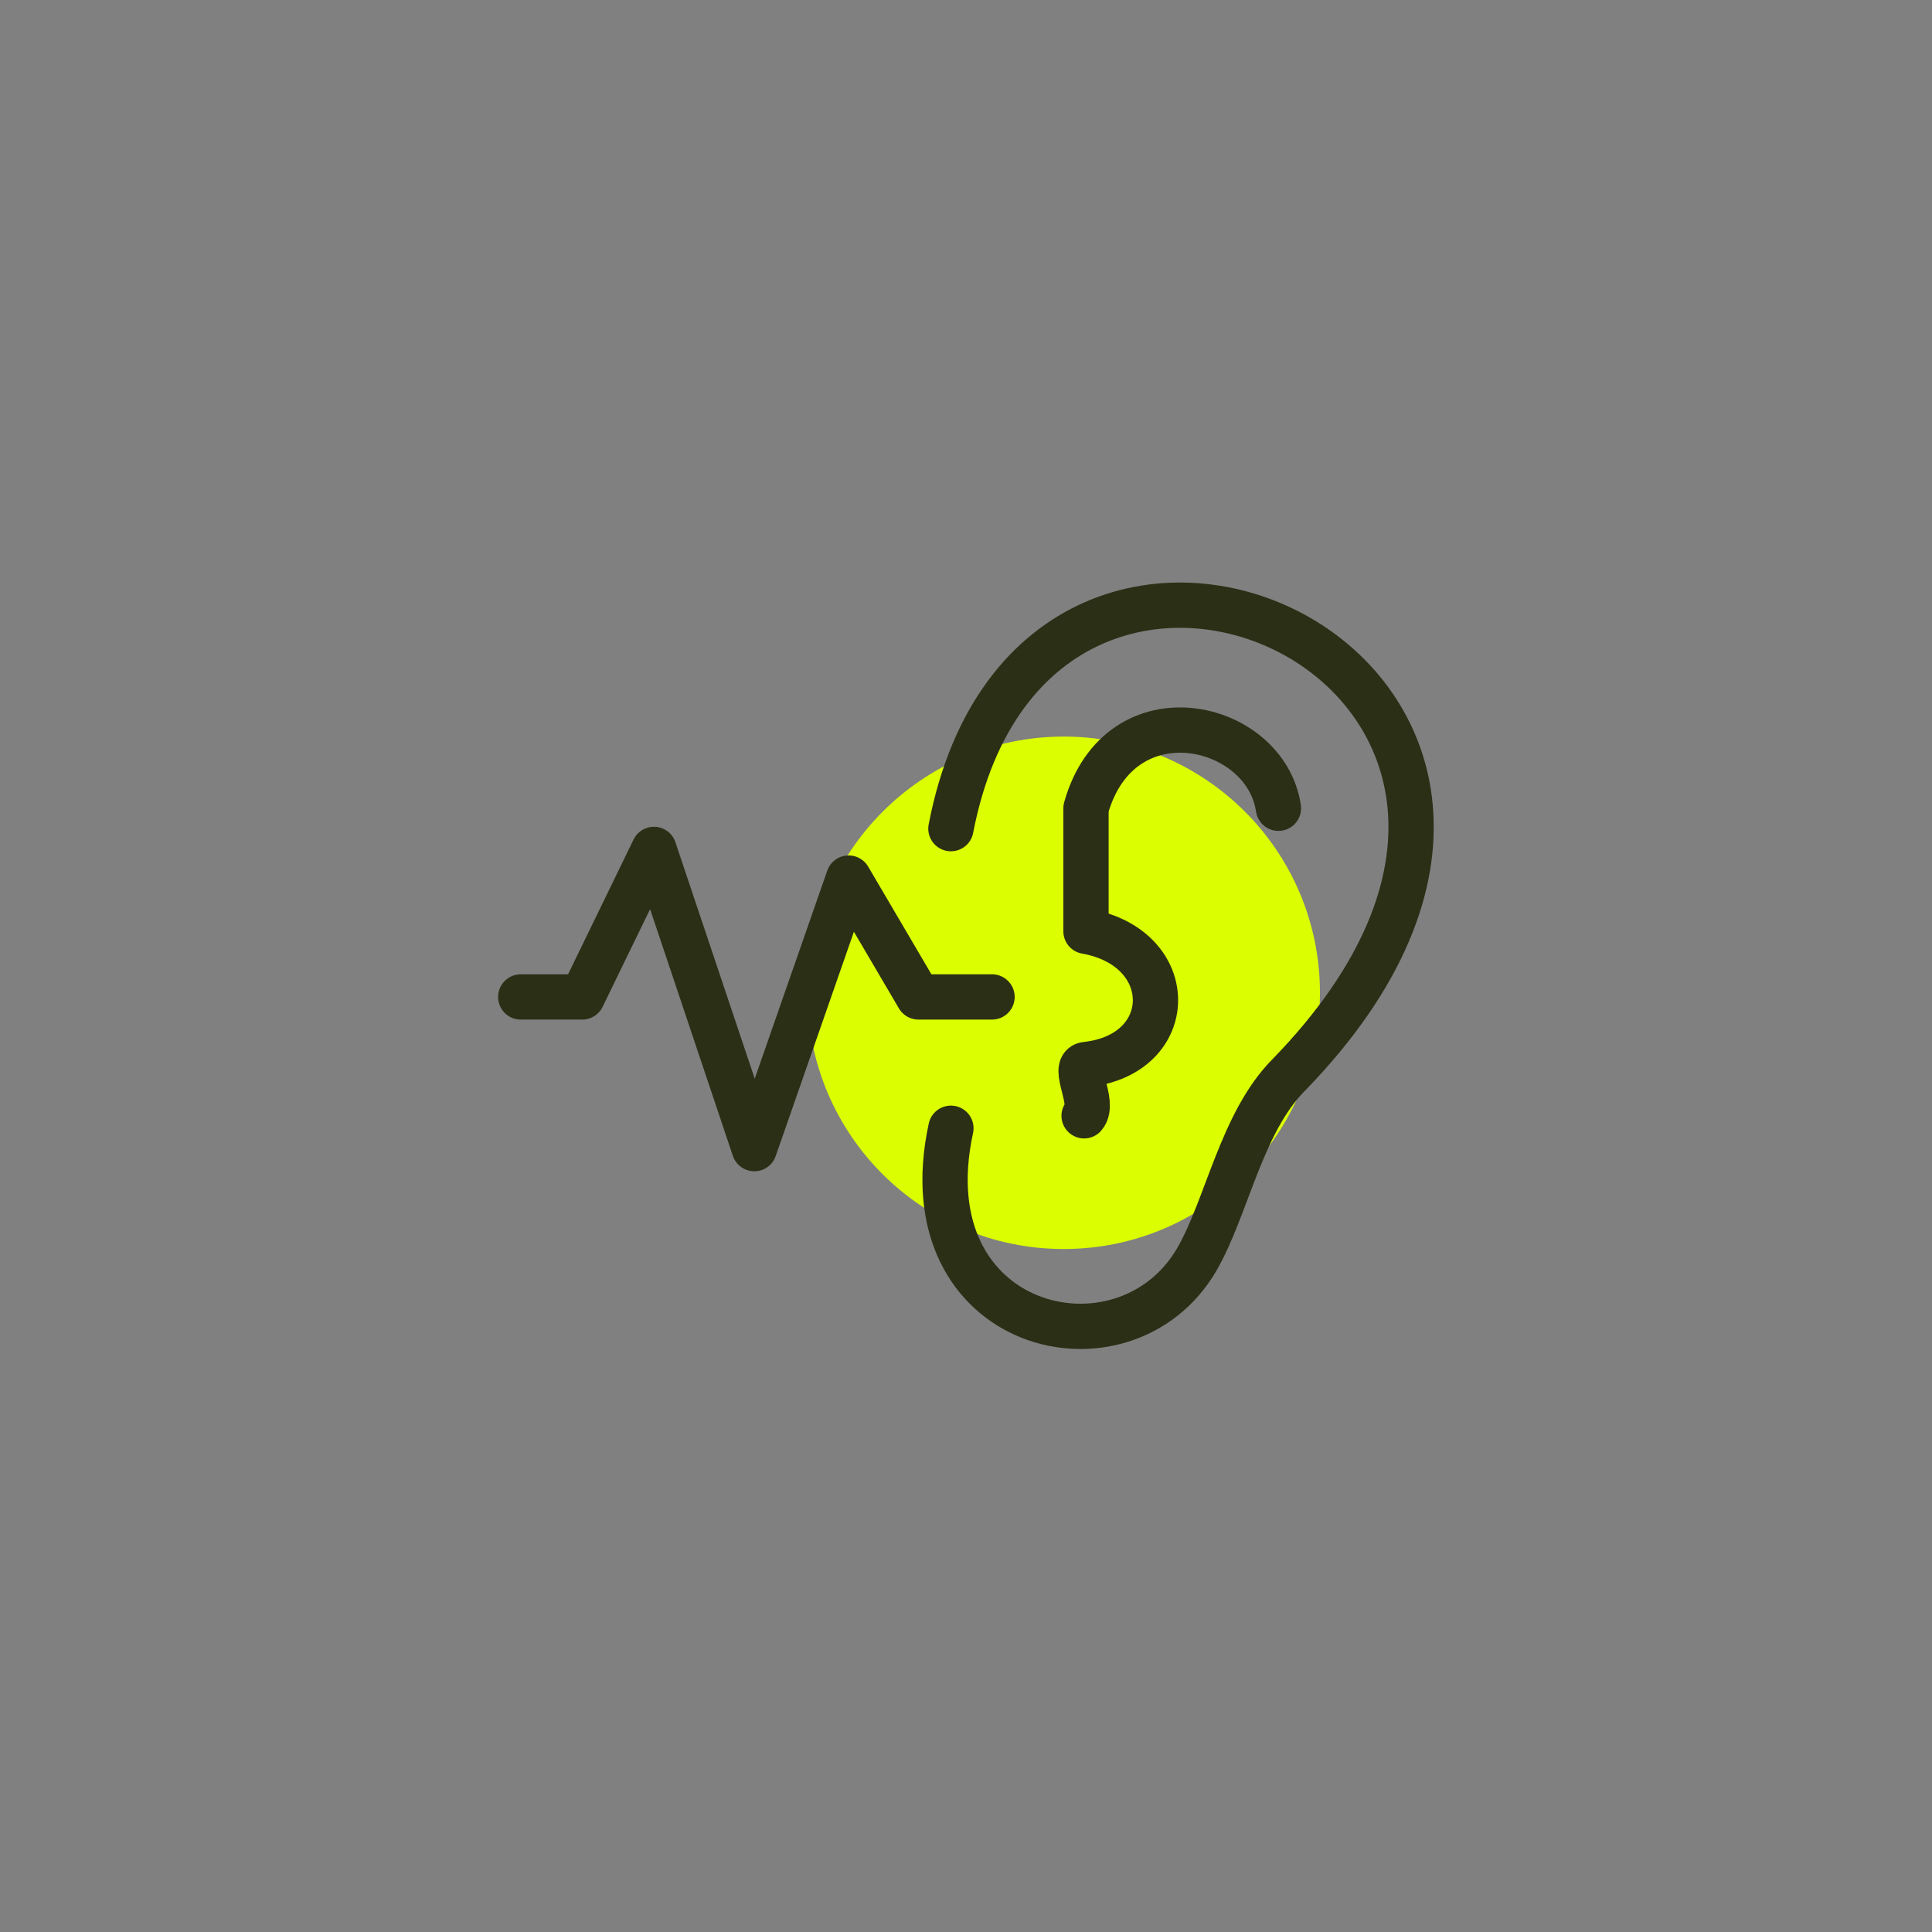 <?xml version="1.0" encoding="utf-8"?>
<!-- Generator: $$$/GeneralStr/196=Adobe Illustrator 27.6.0, SVG Export Plug-In . SVG Version: 6.00 Build 0)  -->
<svg version="1.1" id="Capa_1" xmlns="http://www.w3.org/2000/svg" xmlns:xlink="http://www.w3.org/1999/xlink" x="0px" y="0px"
	 viewBox="0 0 512 512" style="enable-background:new 0 0 512 512;" xml:space="preserve">
<rect x="0" y="0" width="512" height="512" fill="#808080" stroke="none"/>
<style type="text/css">
	.st0{fill:#DBFF00;}
	.st1{fill:none;stroke:#2B2F16;stroke-width:12;stroke-linecap:round;stroke-linejoin:round;stroke-miterlimit:1.5;}
</style>
<path class="st0" d="M281.9,331c37.5,0,67.9-30.4,67.9-67.9c0-37.5-30.4-67.9-67.9-67.9S214,225.7,214,263.2
	C214,300.7,244.4,331,281.9,331z"/>
<path class="st1" d="M252,299c-11.7,53.9,46,67.8,65.2,34.7c8-13.9,11.8-36.3,24.4-48.9c101.7-104.7-66.8-183.7-89.6-65.2"/>
<path class="st1" d="M287.3,295.7c3-3.4-3.4-13.2,0.5-13.6c24.4-2.6,24.7-30.9,0-35.3v-32.6c9-31.9,47.6-23,51,0"/>
<path class="st1" d="M138,264.2h16.3l19-39.1l26.6,79.3l25-71.7l18.5,31.5h19.5"/>
</svg>
